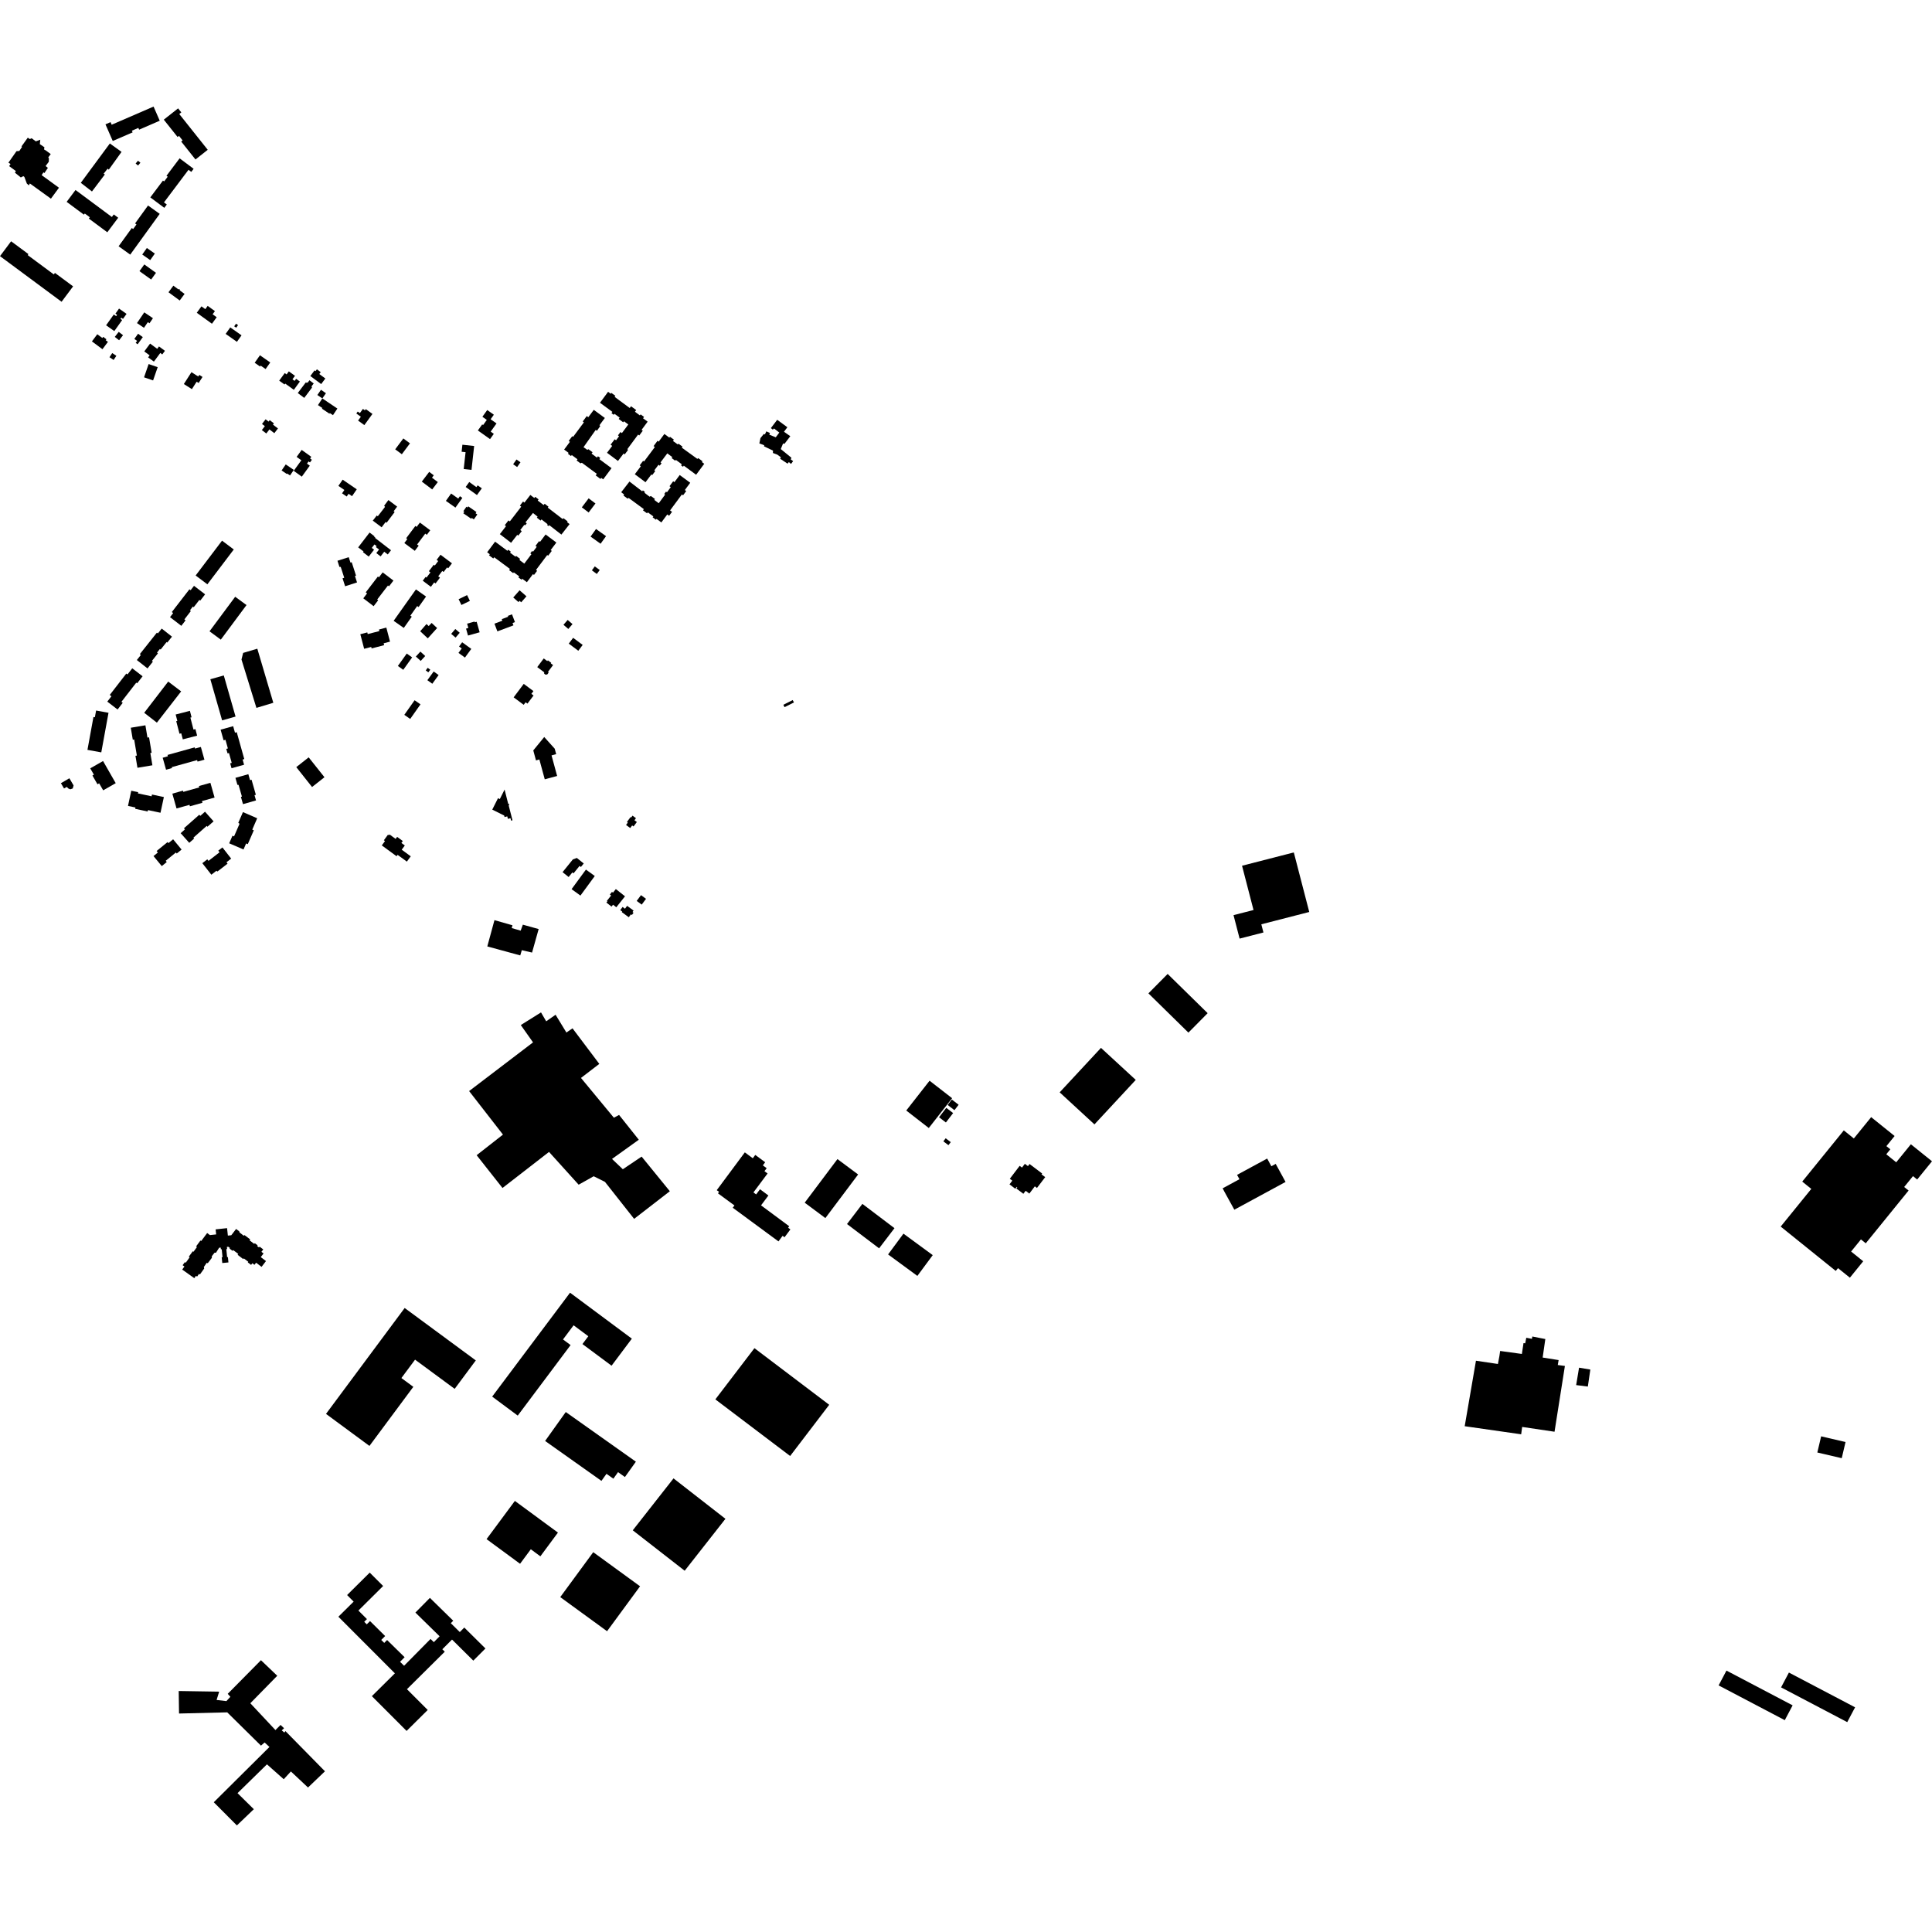 <?xml version="1.0" encoding="utf-8" standalone="no"?>
<!DOCTYPE svg PUBLIC "-//W3C//DTD SVG 1.1//EN"
  "http://www.w3.org/Graphics/SVG/1.1/DTD/svg11.dtd">
<!-- Created with matplotlib (https://matplotlib.org/) -->
<svg height="288pt" version="1.1" viewBox="0 0 288 288" width="288pt" xmlns="http://www.w3.org/2000/svg" xmlns:xlink="http://www.w3.org/1999/xlink">
 <defs>
  <style type="text/css">
*{stroke-linecap:butt;stroke-linejoin:round;}
  </style>
 </defs>
 <g id="figure_1">
  <g id="patch_1">
   <path d="M 0 288 
L 288 288 
L 288 0 
L 0 0 
z
" style="fill:none;opacity:0;"/>
  </g>
  <g id="axes_1">
   <g id="PatchCollection_1">
    <path clip-path="url(#p3791abf2f6)" d="M 230.359 199.609 
L 229.962 202.367 
L 232.341 202.745 
L 232.216 203.48 
L 233.277 203.62 
L 231.731 213.427 
L 226.907 212.71 
L 226.758 213.808 
L 218.34 212.603 
L 220.019 202.841 
L 223.292 203.326 
L 223.515 202.137 
L 223.623 201.386 
L 226.863 201.831 
L 227.108 200.212 
L 227.359 200.246 
L 227.52 199.419 
L 228.362 199.577 
L 228.42 199.231 
L 230.359 199.609 
"/>
    <path clip-path="url(#p3791abf2f6)" d="M 235.387 203.877 
L 237.068 204.157 
L 236.696 206.692 
L 234.956 206.473 
L 235.387 203.877 
"/>
    <path clip-path="url(#p3791abf2f6)" d="M 73.708 137.163 
L 76.392 137.929 
L 76.277 138.344 
L 77.614 138.73 
L 77.941 137.84 
L 80.296 138.493 
L 79.313 141.999 
L 77.785 141.64 
L 77.553 142.422 
L 72.641 141.082 
L 73.337 138.529 
L 73.708 137.163 
"/>
    <path clip-path="url(#p3791abf2f6)" d="M 266.055 256.422 
L 267.225 254.214 
L 257.361 249.032 
L 256.192 251.241 
L 266.055 256.422 
"/>
    <path clip-path="url(#p3791abf2f6)" d="M 275.365 256.715 
L 276.535 254.506 
L 266.671 249.325 
L 265.502 251.535 
L 275.365 256.715 
"/>
    <path clip-path="url(#p3791abf2f6)" d="M 265.445 182.845 
L 270.006 177.226 
L 268.657 176.139 
L 274.854 168.504 
L 275.638 169.137 
L 276.349 169.71 
L 278.932 166.53 
L 282.427 169.343 
L 281.202 170.852 
L 281.787 171.324 
L 281.185 172.068 
L 282.668 173.262 
L 284.85 170.573 
L 288 173.109 
L 285.792 175.828 
L 285.166 175.324 
L 283.852 176.943 
L 284.51 177.471 
L 278.126 185.337 
L 277.408 184.758 
L 275.942 186.563 
L 277.26 187.624 
L 277.746 188.016 
L 275.758 190.464 
L 275.241 190.047 
L 273.989 189.038 
L 273.651 189.454 
L 265.445 182.845 
"/>
    <path clip-path="url(#p3791abf2f6)" d="M 69.93 162.644 
L 79.457 155.385 
L 77.635 152.803 
L 80.648 150.918 
L 81.419 152.244 
L 82.82 151.266 
L 84.433 153.917 
L 85.344 153.289 
L 89.338 158.593 
L 86.606 160.687 
L 91.511 166.618 
L 92.282 166.2 
L 95.225 169.899 
L 91.232 172.761 
L 92.844 174.297 
L 95.646 172.412 
L 99.851 177.575 
L 94.527 181.693 
L 90.181 176.182 
L 88.5 175.343 
L 86.258 176.6 
L 81.843 171.715 
L 74.907 177.091 
L 71.052 172.205 
L 74.976 169.134 
L 69.93 162.644 
"/>
    <path clip-path="url(#p3791abf2f6)" d="M 48.596 210.767 
L 60.323 194.98 
L 70.926 202.795 
L 67.777 207.034 
L 61.872 202.682 
L 59.836 205.422 
L 61.613 206.733 
L 55.072 215.54 
L 48.596 210.767 
"/>
    <path clip-path="url(#p3791abf2f6)" d="M 73.368 208.189 
L 84.976 192.7 
L 94.188 199.55 
L 91.165 203.584 
L 86.824 200.357 
L 87.699 199.191 
L 85.506 197.56 
L 83.927 199.669 
L 85.057 200.508 
L 77.179 211.022 
L 73.368 208.189 
"/>
    <path clip-path="url(#p3791abf2f6)" d="M 123.61 209.41 
L 117.785 217.043 
L 106.637 208.603 
L 112.462 200.969 
L 123.61 209.41 
"/>
    <path clip-path="url(#p3791abf2f6)" d="M 88.433 231.381 
L 95.412 236.464 
L 90.493 243.162 
L 83.516 238.079 
L 88.433 231.381 
"/>
    <path clip-path="url(#p3791abf2f6)" d="M 100.401 220.38 
L 108.14 226.407 
L 102.065 234.147 
L 94.325 228.12 
L 100.401 220.38 
"/>
    <path clip-path="url(#p3791abf2f6)" d="M 84.338 210.488 
L 94.789 217.891 
L 93.156 220.177 
L 92.13 219.45 
L 91.434 220.426 
L 90.407 219.699 
L 89.656 220.751 
L 81.259 214.802 
L 84.338 210.488 
"/>
    <path clip-path="url(#p3791abf2f6)" d="M 76.751 223.739 
L 83.171 228.461 
L 80.552 231.997 
L 79.127 230.948 
L 77.525 233.11 
L 72.529 229.435 
L 76.751 223.739 
"/>
    <path clip-path="url(#p3791abf2f6)" d="M 26.64 252.076 
L 32.671 252.172 
L 32.289 253.411 
L 33.749 253.581 
L 34.342 252.939 
L 33.947 252.495 
L 38.901 247.484 
L 41.329 249.804 
L 37.316 253.9 
L 41.058 257.898 
L 41.825 257.132 
L 42.345 257.627 
L 41.998 257.947 
L 42.395 258.269 
L 42.544 258.046 
L 48.441 264.043 
L 45.915 266.461 
L 43.363 264.067 
L 42.297 265.227 
L 39.794 263.007 
L 35.409 267.301 
L 37.838 269.694 
L 35.311 272.114 
L 31.867 268.658 
L 40.166 260.416 
L 39.447 259.749 
L 38.902 260.219 
L 33.873 255.258 
L 26.688 255.432 
L 26.64 252.076 
"/>
    <path clip-path="url(#p3791abf2f6)" d="M 64.085 238.192 
L 67.563 241.6 
L 67.201 241.966 
L 68.54 243.289 
L 69.21 242.615 
L 72.364 245.737 
L 70.555 247.548 
L 67.385 244.405 
L 65.937 245.854 
L 66.301 246.217 
L 60.664 251.806 
L 63.76 254.903 
L 60.61 258.026 
L 55.434 252.842 
L 58.866 249.441 
L 50.442 241.004 
L 52.717 238.75 
L 51.74 237.773 
L 55.114 234.427 
L 57.113 236.425 
L 53.427 240.084 
L 54.701 241.356 
L 54.295 241.76 
L 54.674 242.137 
L 55.158 241.651 
L 57.412 243.882 
L 56.832 244.464 
L 57.278 244.904 
L 57.705 244.474 
L 60.315 247.037 
L 59.636 247.723 
L 60.236 248.312 
L 64.182 244.315 
L 64.67 244.793 
L 65.532 243.919 
L 61.922 240.383 
L 64.085 238.192 
"/>
    <path clip-path="url(#p3791abf2f6)" d="M 169.305 160.98 
L 163.147 167.611 
L 157.963 162.833 
L 164.121 156.204 
L 169.305 160.98 
"/>
    <path clip-path="url(#p3791abf2f6)" d="M 174.061 145.182 
L 180.023 151.032 
L 177.155 153.931 
L 171.193 148.08 
L 174.061 145.182 
"/>
    <path clip-path="url(#p3791abf2f6)" d="M 192.866 127.069 
L 195.168 135.947 
L 188.023 137.784 
L 188.339 139.003 
L 184.786 139.917 
L 183.879 136.419 
L 186.86 135.653 
L 185.149 129.054 
L 192.866 127.069 
"/>
    <path clip-path="url(#p3791abf2f6)" d="M 184 180.329 
L 191.637 176.189 
L 190.167 173.499 
L 189.521 173.849 
L 188.895 172.703 
L 184.407 175.136 
L 184.761 175.784 
L 182.258 177.14 
L 182.568 177.732 
L 184 180.329 
"/>
    <path clip-path="url(#p3791abf2f6)" d="M 271.474 214.11 
L 272.296 214.302 
L 273.122 214.495 
L 275.111 214.959 
L 275.041 215.26 
L 274.544 217.37 
L 273.62 217.154 
L 271.974 216.769 
L 270.906 216.521 
L 271.422 214.334 
L 271.474 214.11 
"/>
    <path clip-path="url(#p3791abf2f6)" d="M 115.379 63.87 
L 115.202 64.046 
L 114.915 63.815 
L 115.856 62.578 
L 117.371 63.692 
L 116.866 64.358 
L 117.809 65.025 
L 116.949 66.153 
L 116.73 66.113 
L 116.389 66.941 
L 117.973 68.232 
L 117.878 68.49 
L 118.233 68.736 
L 117.919 69.157 
L 117.59 68.884 
L 117.399 69.115 
L 116.294 68.382 
L 116.403 68.165 
L 115.871 67.771 
L 115.216 67.526 
L 115.23 67.172 
L 113.892 66.534 
L 113.92 66.371 
L 113.195 66.098 
L 113.359 65.31 
L 113.851 64.698 
L 114.029 64.753 
L 114.233 64.304 
L 114.765 64.535 
L 114.683 64.794 
L 115.639 65.188 
L 116.171 64.482 
L 115.379 63.87 
"/>
    <path clip-path="url(#p3791abf2f6)" d="M 88.513 61.094 
L 87.698 62.192 
L 87.467 62.021 
L 86.867 62.83 
L 87.04 62.959 
L 85.435 65.115 
L 85.308 65.022 
L 84.778 65.73 
L 84.955 65.862 
L 84.094 67.015 
L 84.762 67.511 
L 84.662 67.643 
L 85.118 67.982 
L 85.231 67.831 
L 86.088 68.469 
L 85.957 68.643 
L 86.533 69.072 
L 86.735 68.982 
L 88.966 70.633 
L 88.795 70.864 
L 89.511 71.395 
L 89.627 71.239 
L 89.917 71.455 
L 91.16 69.79 
L 89.346 68.443 
L 89.48 68.266 
L 89.137 68.011 
L 88.985 68.214 
L 88.182 67.618 
L 88.331 67.418 
L 87.724 66.967 
L 87.544 67.056 
L 86.983 66.663 
L 88.8 64.089 
L 88.983 64.217 
L 89.477 63.517 
L 89.365 63.384 
L 90.163 62.307 
L 88.513 61.094 
"/>
    <path clip-path="url(#p3791abf2f6)" d="M 91.039 58.695 
L 91.135 58.566 
L 91.734 59.007 
L 91.62 59.16 
L 93.872 60.822 
L 94.067 60.56 
L 94.838 61.128 
L 94.651 61.38 
L 95.385 61.921 
L 95.495 61.773 
L 96.008 62.149 
L 95.857 62.353 
L 96.543 62.857 
L 95.641 64.075 
L 95.818 64.204 
L 95.295 64.912 
L 95.12 64.783 
L 93.533 66.932 
L 93.603 67.1 
L 93.125 67.733 
L 92.958 67.607 
L 92.121 68.717 
L 90.486 67.494 
L 91.258 66.47 
L 91.02 66.292 
L 91.629 65.482 
L 91.832 65.633 
L 92.286 65.027 
L 92.118 64.901 
L 92.491 64.401 
L 92.706 64.56 
L 93.663 63.274 
L 93.018 62.798 
L 92.902 62.952 
L 92.229 62.456 
L 92.378 62.255 
L 91.604 61.686 
L 91.491 61.837 
L 91.151 61.587 
L 91.289 61.4 
L 89.437 60.039 
L 90.648 58.406 
L 91.039 58.695 
"/>
    <path clip-path="url(#p3791abf2f6)" d="M 87.747 74.288 
L 86.732 75.629 
L 87.748 76.393 
L 88.765 75.052 
L 87.747 74.288 
"/>
    <path clip-path="url(#p3791abf2f6)" d="M 98.192 65.833 
L 99.038 64.692 
L 99.781 65.239 
L 99.875 65.113 
L 100.459 65.539 
L 100.317 65.733 
L 101.039 66.259 
L 101.13 66.133 
L 101.746 66.579 
L 101.635 66.732 
L 103.951 68.405 
L 104.092 68.296 
L 104.724 68.761 
L 104.635 68.881 
L 104.982 69.137 
L 103.77 70.77 
L 101.935 69.418 
L 101.814 69.581 
L 101.522 69.364 
L 101.638 69.21 
L 100.749 68.553 
L 100.654 68.68 
L 100.121 68.283 
L 100.225 68.145 
L 99.474 67.584 
L 98.459 68.934 
L 98.619 69.054 
L 98.344 69.418 
L 98.163 69.283 
L 97.535 70.116 
L 97.679 70.223 
L 97.225 70.823 
L 97.098 70.727 
L 96.223 71.887 
L 94.629 70.694 
L 95.53 69.5 
L 95.358 69.371 
L 95.87 68.691 
L 96.006 68.793 
L 97.617 66.638 
L 97.428 66.498 
L 98.018 65.706 
L 98.192 65.833 
"/>
    <path clip-path="url(#p3791abf2f6)" d="M 92.602 73.375 
L 93.026 73.701 
L 92.947 73.872 
L 93.543 74.326 
L 93.715 74.231 
L 95.979 75.896 
L 95.846 76.075 
L 96.456 76.524 
L 96.567 76.374 
L 97.395 76.981 
L 97.292 77.119 
L 97.778 77.476 
L 97.87 77.352 
L 98.587 77.879 
L 99.469 76.689 
L 99.742 76.889 
L 100.179 76.299 
L 99.888 76.085 
L 101.649 73.707 
L 101.824 73.835 
L 102.293 73.201 
L 102.088 73.05 
L 102.893 71.964 
L 101.323 70.81 
L 100.534 71.876 
L 100.349 71.741 
L 99.802 72.479 
L 99.99 72.618 
L 99.423 73.381 
L 99.285 73.279 
L 99.021 73.633 
L 99.151 73.729 
L 98.197 75.015 
L 97.531 74.524 
L 97.634 74.384 
L 97.022 73.934 
L 96.835 74.044 
L 96.082 73.466 
L 96.13 73.325 
L 95.835 73.099 
L 95.728 73.238 
L 93.836 71.782 
L 92.602 73.375 
"/>
    <path clip-path="url(#p3791abf2f6)" d="M 78.175 74.924 
L 79.056 73.781 
L 79.65 74.236 
L 79.786 74.06 
L 80.287 74.445 
L 80.156 74.614 
L 81.039 75.289 
L 81.19 75.094 
L 81.763 75.532 
L 81.656 75.67 
L 83.883 77.381 
L 83.991 77.241 
L 84.615 77.723 
L 84.529 77.832 
L 84.908 78.127 
L 83.686 79.689 
L 81.878 78.285 
L 81.77 78.422 
L 81.551 78.252 
L 81.635 78.145 
L 80.722 77.427 
L 80.582 77.603 
L 80.028 77.165 
L 80.143 77.021 
L 79.449 76.47 
L 78.331 77.866 
L 78.523 78.019 
L 78.301 78.296 
L 78.16 78.233 
L 77.557 79.01 
L 77.777 79.18 
L 77.261 79.844 
L 77.108 79.727 
L 76.187 80.914 
L 74.511 79.624 
L 75.434 78.434 
L 75.245 78.289 
L 75.799 77.575 
L 75.999 77.727 
L 77.698 75.527 
L 77.498 75.373 
L 77.967 74.765 
L 78.175 74.924 
"/>
    <path clip-path="url(#p3791abf2f6)" d="M 73.804 80.745 
L 72.621 82.325 
L 73.015 82.618 
L 72.895 82.778 
L 73.533 83.252 
L 73.669 83.07 
L 76.02 84.812 
L 75.89 84.986 
L 76.503 85.438 
L 76.592 85.318 
L 77.398 85.914 
L 77.28 86.071 
L 77.769 86.432 
L 77.832 86.26 
L 78.542 86.789 
L 79.446 85.584 
L 79.604 85.703 
L 80.066 85.088 
L 79.901 84.964 
L 81.574 82.738 
L 81.712 82.842 
L 82.253 82.122 
L 82.089 81.999 
L 82.937 80.876 
L 81.331 79.673 
L 80.504 80.768 
L 80.363 80.664 
L 79.827 81.375 
L 80.011 81.513 
L 79.463 82.238 
L 79.322 82.133 
L 79.052 82.491 
L 79.215 82.613 
L 78.156 84.019 
L 77.422 83.469 
L 77.539 83.315 
L 76.939 82.866 
L 76.846 82.991 
L 76.033 82.385 
L 76.147 82.232 
L 75.761 81.943 
L 75.637 82.109 
L 73.804 80.745 
"/>
    <path clip-path="url(#p3791abf2f6)" d="M 46.014 112.897 
L 44.166 114.354 
L 46.518 117.318 
L 48.368 115.86 
L 46.014 112.897 
"/>
    <path clip-path="url(#p3791abf2f6)" d="M 35.998 98.313 
L 36.245 97.328 
L 38.358 96.701 
L 40.742 104.763 
L 38.225 105.523 
L 35.998 98.313 
"/>
    <path clip-path="url(#p3791abf2f6)" d="M 58.977 125.054 
L 58.063 124.386 
L 57.966 124.517 
L 57.837 124.422 
L 57.225 125.254 
L 57.391 125.377 
L 56.913 126.023 
L 59.117 127.636 
L 59.269 127.429 
L 60.65 128.439 
L 61.232 127.649 
L 59.883 126.663 
L 60.347 126.033 
L 59.833 125.659 
L 60.046 125.37 
L 59.2 124.752 
L 58.977 125.054 
"/>
    <path clip-path="url(#p3791abf2f6)" d="M 74.238 118.982 
L 73.382 120.688 
L 75.156 121.57 
L 75.214 121.797 
L 75.617 121.695 
L 75.712 122.067 
L 76.099 121.969 
L 76.191 122.333 
L 76.396 122.281 
L 75.833 120.077 
L 75.928 119.899 
L 75.751 119.804 
L 75.218 117.698 
L 74.507 119.116 
L 74.238 118.982 
"/>
    <path clip-path="url(#p3791abf2f6)" d="M 78.073 101.945 
L 76.568 103.951 
L 78.069 105.066 
L 78.354 104.685 
L 78.627 104.888 
L 79.536 103.678 
L 79.209 103.435 
L 79.52 103.02 
L 78.073 101.945 
"/>
    <path clip-path="url(#p3791abf2f6)" d="M 81.127 109.866 
L 79.495 111.863 
L 79.899 113.352 
L 80.403 113.215 
L 81.206 116.171 
L 83.051 115.674 
L 82.217 112.605 
L 82.909 112.418 
L 82.689 111.603 
L 81.127 109.866 
"/>
    <path clip-path="url(#p3791abf2f6)" d="M 74.886 92.527 
L 73.708 92.969 
L 74.144 94.119 
L 76.538 93.22 
L 76.406 92.871 
L 76.763 92.736 
L 76.324 91.576 
L 75.704 91.809 
L 75.752 91.936 
L 74.797 92.295 
L 74.886 92.527 
"/>
    <path clip-path="url(#p3791abf2f6)" d="M 77.455 87.995 
L 76.508 89.068 
L 77.288 89.751 
L 77.45 89.565 
L 77.695 89.78 
L 78.479 88.891 
L 77.455 87.995 
"/>
    <path clip-path="url(#p3791abf2f6)" d="M 81.055 98.153 
L 80.086 99.444 
L 81.121 100.214 
L 81.112 100.408 
L 81.297 100.565 
L 81.571 100.544 
L 81.777 100.282 
L 81.709 100.125 
L 82.448 99.141 
L 82.106 98.886 
L 82.169 98.802 
L 81.672 98.431 
L 81.586 98.547 
L 81.055 98.153 
"/>
    <path clip-path="url(#p3791abf2f6)" d="M 84.784 95.945 
L 86.207 97.006 
L 86.859 96.137 
L 85.436 95.077 
L 84.784 95.945 
"/>
    <path clip-path="url(#p3791abf2f6)" d="M 84.622 92.413 
L 85.344 93.035 
L 84.718 93.757 
L 83.996 93.135 
L 84.622 92.413 
"/>
    <path clip-path="url(#p3791abf2f6)" d="M 88.664 84.43 
L 88.228 85.02 
L 88.966 85.561 
L 89.402 84.969 
L 88.664 84.43 
"/>
    <path clip-path="url(#p3791abf2f6)" d="M 88.849 78.858 
L 88.037 79.989 
L 89.528 81.055 
L 90.342 79.925 
L 88.849 78.858 
"/>
    <path clip-path="url(#p3791abf2f6)" d="M 67.246 73.57 
L 66.468 74.665 
L 67.893 75.669 
L 68.922 74.221 
L 68.561 73.968 
L 68.311 74.321 
L 67.246 73.57 
"/>
    <path clip-path="url(#p3791abf2f6)" d="M 69.071 76.198 
L 69.53 75.538 
L 69.688 75.648 
L 69.803 75.482 
L 71.022 76.325 
L 70.894 76.509 
L 71.153 76.688 
L 70.638 77.427 
L 70.32 77.206 
L 70.237 77.326 
L 69.064 76.515 
L 69.216 76.298 
L 69.071 76.198 
"/>
    <path clip-path="url(#p3791abf2f6)" d="M 69.417 72.593 
L 71.101 73.797 
L 71.825 72.793 
L 71.205 72.35 
L 71.015 72.614 
L 69.95 71.852 
L 69.417 72.593 
"/>
    <path clip-path="url(#p3791abf2f6)" d="M 62.878 71.79 
L 64.428 72.96 
L 65.264 71.862 
L 64.396 71.207 
L 64.663 70.856 
L 63.981 70.341 
L 62.878 71.79 
"/>
    <path clip-path="url(#p3791abf2f6)" d="M 68.928 66.294 
L 70.68 66.486 
L 70.287 70.042 
L 69.125 69.915 
L 69.402 67.405 
L 68.812 67.341 
L 68.928 66.294 
"/>
    <path clip-path="url(#p3791abf2f6)" d="M 76.992 68.496 
L 76.493 69.205 
L 77.088 69.62 
L 77.587 68.911 
L 76.992 68.496 
"/>
    <path clip-path="url(#p3791abf2f6)" d="M 72.015 63.363 
L 72.566 62.593 
L 71.911 62.129 
L 72.631 61.122 
L 73.618 61.822 
L 73.135 62.496 
L 74.016 63.121 
L 73.144 64.341 
L 73.612 64.673 
L 73.05 65.458 
L 71.235 64.169 
L 71.881 63.267 
L 72.015 63.363 
"/>
    <path clip-path="url(#p3791abf2f6)" d="M 68.365 89.322 
L 68.784 90.183 
L 70.047 89.572 
L 69.628 88.712 
L 68.365 89.322 
"/>
    <path clip-path="url(#p3791abf2f6)" d="M 63.578 93.024 
L 63.906 93.323 
L 64.342 92.861 
L 65.162 93.622 
L 63.77 95.159 
L 62.637 94.098 
L 63.578 93.024 
"/>
    <path clip-path="url(#p3791abf2f6)" d="M 69.473 93.707 
L 69.764 94.74 
L 71.5 94.252 
L 71.056 92.685 
L 70.778 92.764 
L 70.747 92.654 
L 69.633 92.967 
L 69.815 93.611 
L 69.473 93.707 
"/>
    <path clip-path="url(#p3791abf2f6)" d="M 67.256 94.49 
L 67.913 95.045 
L 68.529 94.324 
L 67.872 93.767 
L 67.256 94.49 
"/>
    <path clip-path="url(#p3791abf2f6)" d="M 64.648 100.098 
L 63.707 101.396 
L 64.443 101.926 
L 65.385 100.628 
L 64.648 100.098 
"/>
    <path clip-path="url(#p3791abf2f6)" d="M 61.804 104.384 
L 60.27 106.559 
L 61.148 107.172 
L 62.681 104.997 
L 61.804 104.384 
"/>
    <path clip-path="url(#p3791abf2f6)" d="M 69.308 98.024 
L 70.254 96.728 
L 68.892 95.742 
L 68.429 96.373 
L 68.83 96.663 
L 68.345 97.325 
L 69.308 98.024 
"/>
    <path clip-path="url(#p3791abf2f6)" d="M 57.897 74.544 
L 57.261 75.39 
L 57.394 75.561 
L 56.317 76.957 
L 56.166 76.843 
L 55.571 77.613 
L 56.892 78.602 
L 57.484 77.814 
L 57.631 77.924 
L 58.833 76.325 
L 58.68 76.213 
L 59.202 75.518 
L 57.897 74.544 
"/>
    <path clip-path="url(#p3791abf2f6)" d="M 50.305 83.593 
L 50.6 84.51 
L 50.791 84.51 
L 51.314 86.125 
L 51.063 86.206 
L 51.447 87.393 
L 53.223 86.822 
L 52.912 85.862 
L 53.074 85.81 
L 52.429 83.81 
L 52.246 83.868 
L 51.985 83.058 
L 50.305 83.593 
"/>
    <path clip-path="url(#p3791abf2f6)" d="M 53.713 94.542 
L 54.283 96.715 
L 55.338 96.441 
L 55.396 96.66 
L 57.263 96.174 
L 57.19 95.896 
L 58.138 95.648 
L 57.59 93.555 
L 56.493 93.841 
L 56.553 94.071 
L 54.817 94.523 
L 54.752 94.272 
L 53.713 94.542 
"/>
    <path clip-path="url(#p3791abf2f6)" d="M 54.156 89.189 
L 55.696 90.363 
L 56.374 89.481 
L 56.228 89.37 
L 57.835 87.279 
L 57.993 87.401 
L 58.649 86.546 
L 57.046 85.325 
L 56.483 86.06 
L 56.33 85.943 
L 54.52 88.301 
L 54.721 88.453 
L 54.156 89.189 
"/>
    <path clip-path="url(#p3791abf2f6)" d="M 62.593 77.899 
L 62.109 78.544 
L 61.92 78.403 
L 60.547 80.232 
L 60.718 80.36 
L 60.275 80.952 
L 61.834 82.111 
L 62.413 81.341 
L 62.178 81.168 
L 63.392 79.55 
L 63.627 79.723 
L 64.134 79.047 
L 62.593 77.899 
"/>
    <path clip-path="url(#p3791abf2f6)" d="M 65.088 83.458 
L 65.667 82.693 
L 67.374 83.974 
L 66.814 84.714 
L 66.645 84.586 
L 66.13 85.266 
L 65.927 85.115 
L 65.326 85.909 
L 65.588 86.106 
L 64.929 86.975 
L 64.725 86.821 
L 64.23 87.476 
L 63.019 86.565 
L 63.447 86 
L 63.579 86.099 
L 64.165 85.324 
L 63.932 85.148 
L 64.662 84.184 
L 64.817 84.301 
L 65.321 83.632 
L 65.088 83.458 
"/>
    <path clip-path="url(#p3791abf2f6)" d="M 62.003 87.863 
L 58.68 92.543 
L 60.191 93.606 
L 61.383 91.928 
L 61.171 91.78 
L 62.19 90.344 
L 62.399 90.491 
L 63.511 88.925 
L 62.003 87.863 
"/>
    <path clip-path="url(#p3791abf2f6)" d="M 55.419 81.677 
L 55.763 81.94 
L 54.969 82.97 
L 54.108 82.311 
L 54.19 82.204 
L 53.393 81.597 
L 55.092 79.386 
L 55.809 79.933 
L 55.797 80.037 
L 55.947 80.128 
L 55.947 80.22 
L 58.289 82.024 
L 57.804 82.65 
L 57.277 82.244 
L 56.737 82.94 
L 56.094 82.446 
L 56.505 81.917 
L 56.034 81.555 
L 56.145 81.411 
L 55.818 81.161 
L 55.419 81.677 
"/>
    <path clip-path="url(#p3791abf2f6)" d="M 51.079 71.504 
L 50.442 72.43 
L 51.336 73.04 
L 50.99 73.542 
L 51.682 74.015 
L 51.96 73.61 
L 52.478 73.963 
L 53.183 72.941 
L 51.079 71.504 
"/>
    <path clip-path="url(#p3791abf2f6)" d="M 44.972 67.068 
L 44.218 68.108 
L 44.922 68.613 
L 43.782 70.186 
L 44.99 71.054 
L 46.178 69.416 
L 45.76 69.113 
L 46 68.783 
L 46.208 68.933 
L 46.492 68.54 
L 46.224 68.346 
L 46.404 68.097 
L 44.972 67.068 
"/>
    <path clip-path="url(#p3791abf2f6)" d="M 41.978 70.13 
L 42.753 70.656 
L 42.804 70.582 
L 43.234 70.874 
L 43.799 70.05 
L 42.595 69.231 
L 41.978 70.13 
"/>
    <path clip-path="url(#p3791abf2f6)" d="M 39.592 62.504 
L 39.056 63.2 
L 39.483 63.527 
L 39.033 64.11 
L 39.698 64.619 
L 40.164 64.013 
L 40.894 64.573 
L 41.436 63.869 
L 40.688 63.296 
L 40.834 63.108 
L 40.208 62.63 
L 40.04 62.847 
L 39.592 62.504 
"/>
    <path clip-path="url(#p3791abf2f6)" d="M 33.099 80.595 
L 29.164 85.788 
L 30.913 87.103 
L 34.849 81.91 
L 33.099 80.595 
"/>
    <path clip-path="url(#p3791abf2f6)" d="M 25.613 91.237 
L 28.239 87.843 
L 28.418 87.979 
L 28.922 87.327 
L 30.575 88.595 
L 29.854 89.53 
L 29.72 89.428 
L 28.88 90.514 
L 28.752 90.416 
L 28.315 90.981 
L 28.452 91.086 
L 27.485 92.333 
L 27.664 92.471 
L 27.03 93.292 
L 25.343 91.996 
L 25.812 91.39 
L 25.613 91.237 
"/>
    <path clip-path="url(#p3791abf2f6)" d="M 35.06 88.956 
L 31.232 94.109 
L 32.916 95.349 
L 36.744 90.198 
L 35.06 88.956 
"/>
    <path clip-path="url(#p3791abf2f6)" d="M 21.988 99.641 
L 22.791 98.629 
L 22.65 98.518 
L 23.543 97.393 
L 23.404 97.283 
L 23.835 96.741 
L 23.946 96.829 
L 24.833 95.711 
L 24.933 95.79 
L 25.636 94.904 
L 24.108 93.701 
L 23.537 94.42 
L 23.389 94.303 
L 20.841 97.512 
L 20.997 97.635 
L 20.399 98.387 
L 21.988 99.641 
"/>
    <path clip-path="url(#p3791abf2f6)" d="M 9.082 116.749 
L 9.543 117.537 
L 9.949 117.301 
L 10.2 117.55 
L 10.483 117.66 
L 10.843 117.535 
L 10.968 117.082 
L 10.343 116.015 
L 9.082 116.749 
"/>
    <path clip-path="url(#p3791abf2f6)" d="M 31.357 101.254 
L 33.36 100.685 
L 35.114 106.817 
L 33.111 107.386 
L 31.357 101.254 
"/>
    <path clip-path="url(#p3791abf2f6)" d="M 32.887 108.771 
L 34.757 108.251 
L 35.028 109.219 
L 35.291 109.146 
L 36.413 113.152 
L 36.167 113.22 
L 36.385 113.999 
L 34.515 114.519 
L 34.31 113.789 
L 34.544 113.722 
L 34.131 112.25 
L 33.921 112.309 
L 33.731 111.634 
L 33.971 111.567 
L 33.61 110.279 
L 33.332 110.358 
L 32.887 108.771 
"/>
    <path clip-path="url(#p3791abf2f6)" d="M 18.831 100.404 
L 19.005 100.537 
L 19.714 99.623 
L 21.258 100.811 
L 20.445 101.86 
L 20.315 101.762 
L 18.101 104.62 
L 18.296 104.771 
L 17.527 105.766 
L 15.994 104.588 
L 16.611 103.791 
L 16.358 103.597 
L 18.831 100.404 
"/>
    <path clip-path="url(#p3791abf2f6)" d="M 14.326 105.918 
L 14.143 106.92 
L 13.931 106.881 
L 13.037 111.782 
L 15.099 112.155 
L 16.176 106.253 
L 14.326 105.918 
"/>
    <path clip-path="url(#p3791abf2f6)" d="M 13.452 114.535 
L 15.361 113.446 
L 17.25 116.745 
L 15.38 117.813 
L 14.781 116.77 
L 14.532 116.913 
L 13.779 115.606 
L 13.997 115.481 
L 13.452 114.535 
"/>
    <path clip-path="url(#p3791abf2f6)" d="M 25.074 101.6 
L 27.004 103.065 
L 23.387 107.725 
L 21.495 106.254 
L 25.074 101.6 
"/>
    <path clip-path="url(#p3791abf2f6)" d="M 19.496 108.482 
L 19.795 110.268 
L 20 110.233 
L 20.402 112.63 
L 20.191 112.666 
L 20.49 114.451 
L 22.718 114.081 
L 22.411 112.251 
L 22.606 112.218 
L 22.219 109.912 
L 21.982 109.952 
L 21.675 108.119 
L 19.496 108.482 
"/>
    <path clip-path="url(#p3791abf2f6)" d="M 26.187 106.51 
L 28.309 105.963 
L 28.558 106.924 
L 28.38 106.97 
L 28.844 108.759 
L 29.131 108.684 
L 29.386 109.664 
L 27.251 110.213 
L 27.016 109.313 
L 26.757 109.379 
L 26.27 107.507 
L 26.435 107.464 
L 26.187 106.51 
"/>
    <path clip-path="url(#p3791abf2f6)" d="M 24.253 112.955 
L 24.753 114.741 
L 25.636 114.497 
L 25.597 114.359 
L 29.384 113.307 
L 29.447 113.53 
L 30.473 113.246 
L 29.942 111.347 
L 29.074 111.588 
L 29.024 111.41 
L 24.972 112.537 
L 25.029 112.738 
L 24.253 112.955 
"/>
    <path clip-path="url(#p3791abf2f6)" d="M 19.568 117.871 
L 19.081 120.136 
L 20.195 120.373 
L 20.153 120.57 
L 22.011 120.965 
L 22.056 120.758 
L 23.925 121.156 
L 24.428 118.815 
L 22.656 118.438 
L 22.599 118.703 
L 20.558 118.269 
L 20.597 118.09 
L 19.568 117.871 
"/>
    <path clip-path="url(#p3791abf2f6)" d="M 35.095 115.952 
L 35.393 117.001 
L 35.56 117.001 
L 36.065 118.743 
L 35.911 118.787 
L 36.224 119.873 
L 38.165 119.318 
L 37.94 118.535 
L 38.142 118.478 
L 37.499 116.232 
L 37.273 116.297 
L 37.02 115.408 
L 35.095 115.952 
"/>
    <path clip-path="url(#p3791abf2f6)" d="M 25.692 118.307 
L 26.316 120.517 
L 28.247 119.976 
L 28.308 120.193 
L 30.175 119.67 
L 30.105 119.418 
L 31.986 118.889 
L 31.364 116.692 
L 29.65 117.173 
L 29.706 117.376 
L 27.329 118.043 
L 27.278 117.861 
L 25.692 118.307 
"/>
    <path clip-path="url(#p3791abf2f6)" d="M 36.216 121.058 
L 35.521 122.653 
L 35.706 122.799 
L 34.889 124.681 
L 34.656 124.58 
L 34.164 125.709 
L 36.3 126.629 
L 36.69 125.731 
L 36.934 125.838 
L 37.835 123.771 
L 37.603 123.67 
L 38.34 121.978 
L 36.216 121.058 
"/>
    <path clip-path="url(#p3791abf2f6)" d="M 32.729 127.049 
L 32.537 126.806 
L 33.158 126.324 
L 34.461 127.994 
L 33.761 128.536 
L 33.923 128.745 
L 32.41 129.915 
L 32.263 129.804 
L 31.507 130.392 
L 30.16 128.673 
L 30.9 128.098 
L 31.08 128.327 
L 32.729 127.049 
"/>
    <path clip-path="url(#p3791abf2f6)" d="M 27.419 123.471 
L 29.71 121.45 
L 29.859 121.618 
L 30.56 120.998 
L 31.838 122.437 
L 30.929 123.238 
L 30.819 123.114 
L 28.826 124.873 
L 28.94 125 
L 28.212 125.642 
L 26.929 124.199 
L 27.566 123.637 
L 27.419 123.471 
"/>
    <path clip-path="url(#p3791abf2f6)" d="M 23.532 127.085 
L 22.884 127.614 
L 24.115 129.109 
L 24.86 128.5 
L 24.707 128.313 
L 26.22 127.079 
L 26.346 127.233 
L 27.068 126.643 
L 25.807 125.11 
L 25.109 125.68 
L 24.981 125.525 
L 23.347 126.858 
L 23.532 127.085 
"/>
    <path clip-path="url(#p3791abf2f6)" d="M 60.634 97.424 
L 59.309 99.275 
L 60.113 99.847 
L 61.437 97.996 
L 60.634 97.424 
"/>
    <path clip-path="url(#p3791abf2f6)" d="M 62.665 97.134 
L 61.992 97.868 
L 62.714 98.523 
L 63.386 97.79 
L 62.665 97.134 
"/>
    <path clip-path="url(#p3791abf2f6)" d="M 63.761 99.547 
L 63.466 99.935 
L 63.848 100.225 
L 64.144 99.836 
L 63.761 99.547 
"/>
    <path clip-path="url(#p3791abf2f6)" d="M 83.86 130.009 
L 85.391 128.117 
L 85.988 127.892 
L 87.017 128.718 
L 86.594 129.241 
L 86.394 129.08 
L 85.498 130.187 
L 85.324 130.046 
L 84.766 130.736 
L 83.86 130.009 
"/>
    <path clip-path="url(#p3791abf2f6)" d="M 87.344 129.628 
L 85.205 132.545 
L 86.524 133.503 
L 88.663 130.586 
L 87.344 129.628 
"/>
    <path clip-path="url(#p3791abf2f6)" d="M 93.457 122.527 
L 93.999 121.796 
L 94.088 121.861 
L 94.291 121.587 
L 94.805 121.966 
L 94.577 122.272 
L 94.935 122.536 
L 94.443 123.2 
L 94.235 123.047 
L 93.947 123.434 
L 93.323 122.975 
L 93.585 122.622 
L 93.457 122.527 
"/>
    <path clip-path="url(#p3791abf2f6)" d="M 91.377 133.067 
L 91.803 132.531 
L 93.17 133.612 
L 91.87 135.245 
L 91.386 134.863 
L 91.159 135.147 
L 90.39 134.538 
L 90.544 134.346 
L 90.467 134.287 
L 91.099 133.494 
L 90.912 133.346 
L 91.229 132.949 
L 91.377 133.067 
"/>
    <path clip-path="url(#p3791abf2f6)" d="M 93.165 135.461 
L 93.482 135.031 
L 94.447 135.739 
L 94.288 135.954 
L 94.442 136.067 
L 94.195 136.401 
L 94.052 136.298 
L 93.731 136.732 
L 92.696 135.972 
L 92.758 135.889 
L 92.46 135.671 
L 92.808 135.2 
L 93.165 135.461 
"/>
    <path clip-path="url(#p3791abf2f6)" d="M 95.553 133.437 
L 94.911 134.298 
L 95.659 134.85 
L 96.3 133.988 
L 95.553 133.437 
"/>
    <path clip-path="url(#p3791abf2f6)" d="M 2.459 22.535 
L 1.257 24.248 
L 1.572 24.452 
L 1.367 24.765 
L 2.364 25.498 
L 2.227 25.743 
L 3.101 26.449 
L 3.483 26.26 
L 3.633 26.368 
L 4.001 27.36 
L 4.301 27.633 
L 4.451 27.347 
L 7.591 29.616 
L 8.791 27.985 
L 6.212 26.11 
L 6.472 25.689 
L 6.622 25.797 
L 7.14 25.022 
L 6.799 24.751 
L 7.276 24.111 
L 7.29 23.596 
L 7.194 23.459 
L 7.563 22.97 
L 6.867 22.453 
L 6.567 22.277 
L 6.621 21.95 
L 5.939 21.488 
L 6.002 20.827 
L 5.338 21.073 
L 4.719 20.606 
L 4.452 20.729 
L 4.143 20.523 
L 3.199 21.83 
L 3.294 21.889 
L 2.879 22.506 
L 2.459 22.535 
"/>
    <path clip-path="url(#p3791abf2f6)" d="M 11.257 28.323 
L 9.935 30.09 
L 12.509 32.001 
L 12.64 31.828 
L 13.39 32.385 
L 13.243 32.582 
L 15.996 34.626 
L 17.62 32.457 
L 16.958 31.967 
L 16.675 32.345 
L 11.257 28.323 
"/>
    <path clip-path="url(#p3791abf2f6)" d="M 16.375 21.387 
L 12.044 27.253 
L 13.709 28.543 
L 15.635 25.998 
L 15.444 25.902 
L 16.04 25.146 
L 16.217 25.291 
L 18.119 22.642 
L 16.375 21.387 
"/>
    <path clip-path="url(#p3791abf2f6)" d="M 16.647 18.592 
L 16.479 18.207 
L 15.723 18.536 
L 16.807 21.017 
L 19.77 19.734 
L 19.66 19.483 
L 20.624 19.066 
L 20.739 19.329 
L 23.812 17.997 
L 22.89 15.886 
L 16.647 18.592 
"/>
    <path clip-path="url(#p3791abf2f6)" d="M 26.55 16.154 
L 24.416 17.838 
L 26.472 20.421 
L 26.681 20.255 
L 27.223 20.936 
L 27.013 21.102 
L 29.139 23.774 
L 30.966 22.331 
L 26.723 16.998 
L 27.028 16.755 
L 26.55 16.154 
"/>
    <path clip-path="url(#p3791abf2f6)" d="M 24.814 26.209 
L 26.773 23.603 
L 28.862 25.163 
L 28.515 25.623 
L 28.1 25.312 
L 24.444 30.172 
L 24.865 30.487 
L 24.492 30.982 
L 22.405 29.424 
L 24.294 26.914 
L 24.47 27.046 
L 24.998 26.345 
L 24.814 26.209 
"/>
    <path clip-path="url(#p3791abf2f6)" d="M 20.135 33.306 
L 22.068 30.633 
L 23.808 31.88 
L 19.414 37.956 
L 17.679 36.712 
L 19.648 33.99 
L 19.853 34.137 
L 20.344 33.457 
L 20.135 33.306 
"/>
    <path clip-path="url(#p3791abf2f6)" d="M 20.569 23.957 
L 20.22 24.374 
L 20.58 24.673 
L 20.93 24.257 
L 20.569 23.957 
"/>
    <path clip-path="url(#p3791abf2f6)" d="M 1.656 35.967 
L 0 38.184 
L 9.18 44.985 
L 10.897 42.687 
L 8.191 40.683 
L 8.021 40.908 
L 4.128 38.024 
L 4.237 37.877 
L 1.656 35.967 
"/>
    <path clip-path="url(#p3791abf2f6)" d="M 21.893 36.969 
L 21.205 37.944 
L 22.393 38.775 
L 23.081 37.8 
L 21.893 36.969 
"/>
    <path clip-path="url(#p3791abf2f6)" d="M 21.509 39.421 
L 20.788 40.421 
L 22.532 41.668 
L 23.253 40.67 
L 21.509 39.421 
"/>
    <path clip-path="url(#p3791abf2f6)" d="M 25.843 42.585 
L 25.118 43.566 
L 26.79 44.794 
L 27.516 43.813 
L 26.783 43.274 
L 26.841 43.195 
L 26.682 43.078 
L 26.623 43.158 
L 25.843 42.585 
"/>
    <path clip-path="url(#p3791abf2f6)" d="M 21.506 46.563 
L 20.42 48.162 
L 21.464 48.866 
L 22.037 48.021 
L 22.286 48.189 
L 22.799 47.434 
L 21.506 46.563 
"/>
    <path clip-path="url(#p3791abf2f6)" d="M 16.962 46.881 
L 17.312 47.127 
L 17.454 46.93 
L 17.207 46.755 
L 17.745 45.998 
L 18.866 46.79 
L 18.336 47.534 
L 18.085 47.356 
L 17.952 47.542 
L 18.203 47.719 
L 17.039 49.355 
L 15.816 48.49 
L 16.962 46.881 
"/>
    <path clip-path="url(#p3791abf2f6)" d="M 17.696 49.472 
L 17.111 50.223 
L 17.754 50.721 
L 18.34 49.97 
L 17.696 49.472 
"/>
    <path clip-path="url(#p3791abf2f6)" d="M 20.585 49.749 
L 20.025 50.524 
L 20.437 50.818 
L 20.225 51.112 
L 20.517 51.321 
L 21.288 50.254 
L 20.585 49.749 
"/>
    <path clip-path="url(#p3791abf2f6)" d="M 22.374 51.217 
L 21.509 52.386 
L 22.305 52.971 
L 22.081 53.274 
L 22.942 53.906 
L 23.893 52.619 
L 24.189 52.837 
L 24.589 52.296 
L 23.699 51.643 
L 23.437 51.997 
L 22.374 51.217 
"/>
    <path clip-path="url(#p3791abf2f6)" d="M 22.156 54.27 
L 21.472 56.246 
L 22.821 56.71 
L 23.506 54.734 
L 22.156 54.27 
"/>
    <path clip-path="url(#p3791abf2f6)" d="M 29.553 56.124 
L 29.707 55.884 
L 30.188 56.191 
L 29.611 57.09 
L 29.315 56.902 
L 28.605 58.009 
L 27.407 57.247 
L 28.54 55.48 
L 29.553 56.124 
"/>
    <path clip-path="url(#p3791abf2f6)" d="M 30.03 45.666 
L 29.333 46.625 
L 31.595 48.26 
L 32.303 47.288 
L 31.694 46.848 
L 32.038 46.377 
L 30.96 45.598 
L 30.606 46.084 
L 30.03 45.666 
"/>
    <path clip-path="url(#p3791abf2f6)" d="M 34.325 48.804 
L 33.638 49.773 
L 35.318 50.956 
L 36.006 49.986 
L 34.325 48.804 
"/>
    <path clip-path="url(#p3791abf2f6)" d="M 35.184 48.254 
L 34.911 48.641 
L 35.211 48.851 
L 35.485 48.464 
L 35.184 48.254 
"/>
    <path clip-path="url(#p3791abf2f6)" d="M 38.751 52.96 
L 37.966 54.076 
L 38.766 54.636 
L 38.859 54.502 
L 39.595 55.016 
L 40.286 54.033 
L 38.751 52.96 
"/>
    <path clip-path="url(#p3791abf2f6)" d="M 14.502 49.825 
L 15.258 50.385 
L 15.383 50.217 
L 15.863 50.573 
L 15.757 50.715 
L 16.09 50.961 
L 15.273 52.056 
L 13.704 50.892 
L 14.502 49.825 
"/>
    <path clip-path="url(#p3791abf2f6)" d="M 16.73 52.634 
L 16.319 53.25 
L 16.936 53.659 
L 17.347 53.041 
L 16.73 52.634 
"/>
    <path clip-path="url(#p3791abf2f6)" d="M 42.446 55.614 
L 41.621 56.743 
L 42.415 57.318 
L 42.517 57.179 
L 43.802 58.111 
L 44.703 56.876 
L 44.145 56.471 
L 43.92 56.777 
L 43.595 56.542 
L 43.973 56.023 
L 43.056 55.358 
L 42.723 55.814 
L 42.446 55.614 
"/>
    <path clip-path="url(#p3791abf2f6)" d="M 44.387 58.591 
L 45.353 59.313 
L 46.529 57.753 
L 46.434 57.712 
L 46.492 57.635 
L 46.439 57.596 
L 46.766 57.161 
L 46.128 56.685 
L 45.84 57.069 
L 45.738 56.993 
L 45.678 57.072 
L 45.586 57.004 
L 44.387 58.591 
"/>
    <path clip-path="url(#p3791abf2f6)" d="M 46.886 55.214 
L 46.26 56.053 
L 47.878 57.254 
L 48.498 56.423 
L 47.598 55.756 
L 47.809 55.473 
L 47.241 55.052 
L 47.036 55.325 
L 46.886 55.214 
"/>
    <path clip-path="url(#p3791abf2f6)" d="M 48.05 59.393 
L 47.399 60.389 
L 48.053 60.824 
L 47.987 60.922 
L 49.107 61.667 
L 49.168 61.578 
L 49.635 61.888 
L 50.294 60.904 
L 48.05 59.393 
"/>
    <path clip-path="url(#p3791abf2f6)" d="M 47.848 58.106 
L 47.308 58.882 
L 48.05 59.393 
L 48.588 58.617 
L 47.848 58.106 
"/>
    <path clip-path="url(#p3791abf2f6)" d="M 53.647 61.578 
L 54.101 60.954 
L 54.396 61.167 
L 54.527 60.986 
L 55.521 61.702 
L 54.313 63.369 
L 53.377 62.695 
L 53.792 62.124 
L 53.116 61.638 
L 53.327 61.348 
L 53.647 61.578 
"/>
    <path clip-path="url(#p3791abf2f6)" d="M 60.126 65.357 
L 58.912 66.98 
L 59.901 67.713 
L 61.114 66.091 
L 60.126 65.357 
"/>
    <path clip-path="url(#p3791abf2f6)" d="M 106.844 177.416 
L 111.029 171.782 
L 112.217 172.659 
L 112.587 172.163 
L 114.065 173.253 
L 113.717 173.72 
L 114.288 174.142 
L 113.957 174.586 
L 114.421 174.93 
L 112.315 177.751 
L 112.716 178.049 
L 113.291 177.278 
L 114.546 178.21 
L 113.447 179.68 
L 117.646 182.794 
L 117.482 183.017 
L 117.821 183.267 
L 116.95 184.436 
L 116.662 184.223 
L 116.045 185.054 
L 109.229 180.035 
L 109.482 179.695 
L 107.026 177.887 
L 107.188 177.669 
L 106.844 177.416 
"/>
    <path clip-path="url(#p3791abf2f6)" d="M 124.838 172.783 
L 119.956 179.283 
L 123.037 181.577 
L 127.919 175.078 
L 124.838 172.783 
"/>
    <path clip-path="url(#p3791abf2f6)" d="M 128.555 179.46 
L 126.262 182.465 
L 131.046 186.087 
L 133.339 183.082 
L 128.555 179.46 
"/>
    <path clip-path="url(#p3791abf2f6)" d="M 134.678 183.898 
L 132.386 186.996 
L 136.75 190.198 
L 139.042 187.1 
L 134.678 183.898 
"/>
    <path clip-path="url(#p3791abf2f6)" d="M 27.494 188.793 
L 27.163 189.252 
L 28.964 190.534 
L 29.216 190.181 
L 29.382 190.298 
L 29.675 189.891 
L 29.803 189.981 
L 30.437 189.095 
L 30.389 188.87 
L 30.817 188.243 
L 30.972 188.302 
L 31.578 187.508 
L 31.578 187.261 
L 31.981 186.739 
L 32.195 186.739 
L 32.67 185.994 
L 32.898 185.972 
L 32.924 186.238 
L 33.053 186.225 
L 33.171 187.403 
L 33.049 187.415 
L 33.135 188.278 
L 34.053 188.188 
L 33.973 187.391 
L 33.856 187.401 
L 33.737 186.206 
L 33.855 186.194 
L 33.823 185.872 
L 34.037 185.852 
L 34.271 186.031 
L 34.209 186.111 
L 34.674 186.468 
L 34.766 186.348 
L 35.519 186.923 
L 35.42 187.051 
L 36.258 187.691 
L 36.342 187.582 
L 37.007 188.088 
L 36.937 188.18 
L 37.432 188.556 
L 37.62 188.31 
L 37.932 188.547 
L 38.175 188.229 
L 38.991 188.848 
L 39.652 187.986 
L 38.872 187.393 
L 39.286 186.852 
L 38.968 186.611 
L 39.245 186.25 
L 38.7 185.836 
L 38.608 185.956 
L 38.329 185.744 
L 38.409 185.642 
L 37.983 185.319 
L 37.901 185.427 
L 37.197 184.893 
L 37.3 184.758 
L 36.449 184.112 
L 36.33 184.207 
L 35.712 183.721 
L 35.664 183.555 
L 35.195 183.198 
L 34.476 184.136 
L 33.969 184.189 
L 33.848 183.077 
L 32.142 183.261 
L 32.224 184.012 
L 31.292 184.113 
L 30.878 183.807 
L 29.992 185 
L 29.882 184.919 
L 29.23 185.8 
L 29.36 185.895 
L 28.84 186.602 
L 28.735 186.525 
L 28.145 187.332 
L 28.272 187.424 
L 27.682 188.236 
L 27.555 188.146 
L 27.226 188.602 
L 27.494 188.793 
"/>
    <path clip-path="url(#p3791abf2f6)" d="M 140.97 169.683 
L 140.625 170.136 
L 141.383 170.708 
L 141.729 170.255 
L 140.97 169.683 
"/>
    <path clip-path="url(#p3791abf2f6)" d="M 151.999 173.789 
L 152.348 174.052 
L 152.776 173.488 
L 153.233 173.833 
L 153.474 173.516 
L 155.35 174.932 
L 155.253 175.058 
L 155.806 175.474 
L 154.578 177.086 
L 154.262 176.846 
L 153.441 177.925 
L 152.893 177.51 
L 152.552 177.957 
L 151.504 177.167 
L 151.647 176.978 
L 151.568 176.919 
L 151.351 177.204 
L 150.485 176.55 
L 150.903 175.999 
L 150.531 175.718 
L 151.999 173.789 
"/>
    <path clip-path="url(#p3791abf2f6)" d="M 141.06 165.145 
L 139.984 166.548 
L 141.004 167.326 
L 142.081 165.923 
L 141.06 165.145 
"/>
    <path clip-path="url(#p3791abf2f6)" d="M 138.57 161.101 
L 135.093 165.543 
L 138.453 168.152 
L 141.93 163.709 
L 138.57 161.101 
"/>
    <path clip-path="url(#p3791abf2f6)" d="M 141.264 164.712 
L 142.278 165.492 
L 142.901 164.685 
L 141.888 163.906 
L 141.264 164.712 
"/>
    <path clip-path="url(#p3791abf2f6)" d="M 116.949 105.416 
L 118.349 104.714 
L 118.169 104.358 
L 116.77 105.061 
L 116.949 105.416 
"/>
   </g>
  </g>
 </g>
 <defs>
  <clipPath id="p3791abf2f6">
   <rect height="256.228" width="288" x="0" y="15.886"/>
  </clipPath>
 </defs>
</svg>
